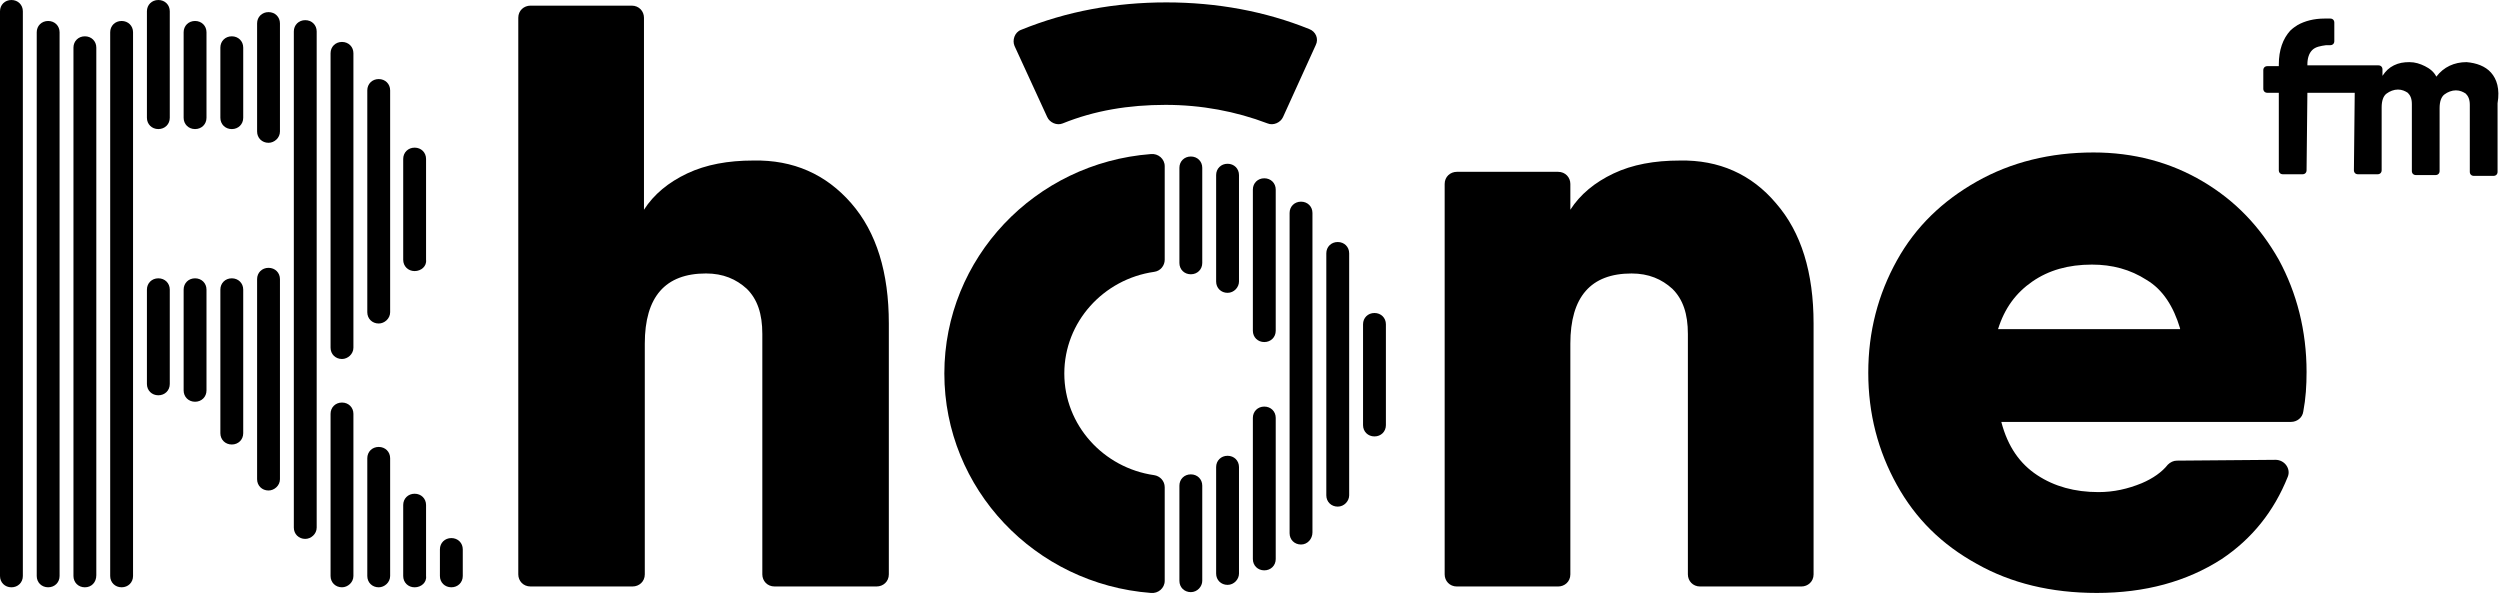 <svg
  viewBox="0 0 156 37"
  fill="none"
  xmlns="http://www.w3.org/2000/svg"
>
  <g clip-path="url(#clip0_3683_25682)">
    <path
      d="M53.12 12.685C54.699 14.497 55.463 17.014 55.463 20.186V35.841C55.463 36.294 55.107 36.596 54.699 36.596H48.333C47.875 36.596 47.569 36.244 47.569 35.841V20.84C47.569 19.581 47.263 18.675 46.601 18.021C45.939 17.417 45.124 17.064 44.055 17.064C41.508 17.064 40.235 18.524 40.235 21.444V35.841C40.235 36.294 39.879 36.596 39.471 36.596H33.105C32.646 36.596 32.341 36.244 32.341 35.841V1.107C32.341 0.654 32.697 0.352 33.105 0.352H39.42C39.879 0.352 40.184 0.704 40.184 1.107V13.088C40.795 12.131 41.712 11.376 42.883 10.822C44.055 10.269 45.43 10.017 47.009 10.017C49.504 9.967 51.542 10.873 53.12 12.685Z"
      fill="black"
    />
    <path
      d="M110.824 12.686C112.403 14.498 113.167 17.015 113.167 20.186V35.842C113.167 36.295 112.811 36.597 112.403 36.597H106.088C105.629 36.597 105.324 36.245 105.324 35.842V20.841C105.324 19.582 105.018 18.676 104.356 18.022C103.694 17.418 102.879 17.065 101.81 17.065C99.263 17.065 97.99 18.525 97.99 21.445V35.842C97.99 36.295 97.633 36.597 97.226 36.597H90.91C90.452 36.597 90.147 36.245 90.147 35.842V11.477C90.147 11.024 90.503 10.722 90.91 10.722H97.226C97.684 10.722 97.99 11.075 97.99 11.477V13.088C98.601 12.132 99.518 11.377 100.689 10.823C101.86 10.269 103.236 10.018 104.814 10.018C107.259 9.967 109.296 10.873 110.824 12.686Z"
      fill="black"
    />
    <path
      d="M127.123 29.65C128.192 30.355 129.465 30.707 130.942 30.707C131.91 30.707 132.776 30.506 133.642 30.153C134.355 29.851 134.915 29.448 135.272 28.995C135.424 28.844 135.628 28.744 135.832 28.744L141.994 28.693C142.555 28.693 142.962 29.247 142.758 29.75C141.893 31.915 140.517 33.627 138.633 34.885C136.443 36.295 133.846 36.999 130.841 36.999C127.989 36.999 125.493 36.395 123.354 35.187C121.164 33.979 119.534 32.368 118.363 30.254C117.191 28.14 116.58 25.824 116.58 23.256C116.58 20.689 117.191 18.373 118.363 16.259C119.534 14.145 121.215 12.534 123.354 11.326C125.493 10.118 127.938 9.514 130.637 9.514C133.132 9.514 135.424 10.118 137.462 11.326C139.499 12.534 141.027 14.145 142.198 16.209C143.319 18.273 143.93 20.639 143.93 23.206C143.93 24.062 143.879 24.867 143.726 25.673C143.675 26.076 143.319 26.327 142.962 26.327H124.882C125.289 27.888 126.053 28.945 127.123 29.65ZM136.036 20.488C135.628 19.129 134.966 18.072 133.947 17.467C132.929 16.813 131.808 16.511 130.535 16.511C129.058 16.511 127.836 16.863 126.817 17.568C125.798 18.273 125.085 19.229 124.678 20.538H136.036V20.488Z"
      fill="black"
    />
    <path
      d="M0.713 36.648C0.306 36.648 0 36.346 0 35.943V0.705C0 0.302 0.306 0 0.713 0C1.12 0 1.426 0.302 1.426 0.705V35.943C1.426 36.346 1.12 36.648 0.713 36.648Z"
      fill="black"
    />
    <path
      d="M3.005 36.647C2.598 36.647 2.292 36.345 2.292 35.943V2.013C2.292 1.611 2.598 1.309 3.005 1.309C3.412 1.309 3.718 1.611 3.718 2.013V35.943C3.718 36.345 3.412 36.647 3.005 36.647Z"
      fill="black"
    />
    <path
      d="M5.297 36.648C4.89 36.648 4.584 36.346 4.584 35.943V2.97C4.584 2.568 4.89 2.266 5.297 2.266C5.704 2.266 6.01 2.568 6.01 2.97V35.893C6.01 36.346 5.704 36.648 5.297 36.648Z"
      fill="black"
    />
    <path
      d="M7.589 36.647C7.182 36.647 6.876 36.345 6.876 35.943V2.013C6.876 1.611 7.182 1.309 7.589 1.309C7.996 1.309 8.302 1.611 8.302 2.013V35.943C8.302 36.345 7.996 36.647 7.589 36.647Z"
      fill="black"
    />
    <path
      d="M19.048 33.627C18.64 33.627 18.335 33.325 18.335 32.922V1.963C18.335 1.56 18.64 1.258 19.048 1.258C19.455 1.258 19.761 1.56 19.761 1.963V32.922C19.761 33.325 19.404 33.627 19.048 33.627Z"
      fill="black"
    />
    <path
      d="M21.34 22.401C20.933 22.401 20.627 22.099 20.627 21.696V3.322C20.627 2.919 20.933 2.617 21.34 2.617C21.747 2.617 22.053 2.919 22.053 3.322V21.696C22.053 22.099 21.697 22.401 21.34 22.401Z"
      fill="black"
    />
    <path
      d="M21.34 36.647C20.933 36.647 20.627 36.345 20.627 35.942V25.824C20.627 25.421 20.933 25.119 21.34 25.119C21.747 25.119 22.053 25.421 22.053 25.824V35.942C22.053 36.345 21.697 36.647 21.34 36.647Z"
      fill="black"
    />
    <path
      d="M23.632 20.187C23.224 20.187 22.919 19.885 22.919 19.482V5.638C22.919 5.236 23.224 4.934 23.632 4.934C24.039 4.934 24.345 5.236 24.345 5.638V19.482C24.345 19.885 23.988 20.187 23.632 20.187Z"
      fill="black"
    />
    <path
      d="M23.632 36.648C23.224 36.648 22.919 36.346 22.919 35.943V28.593C22.919 28.191 23.224 27.889 23.632 27.889C24.039 27.889 24.345 28.191 24.345 28.593V35.943C24.345 36.346 23.988 36.648 23.632 36.648Z"
      fill="black"
    />
    <path
      d="M25.873 16.915C25.466 16.915 25.16 16.613 25.16 16.21V9.918C25.16 9.515 25.466 9.213 25.873 9.213C26.281 9.213 26.586 9.515 26.586 9.918V16.21C26.637 16.613 26.281 16.915 25.873 16.915Z"
      fill="black"
    />
    <path
      d="M25.873 36.648C25.466 36.648 25.16 36.346 25.16 35.943V31.513C25.16 31.111 25.466 30.809 25.873 30.809C26.281 30.809 26.586 31.111 26.586 31.513V35.943C26.637 36.346 26.281 36.648 25.873 36.648Z"
      fill="black"
    />
    <path
      d="M28.164 36.647C27.757 36.647 27.451 36.345 27.451 35.942V34.281C27.451 33.878 27.757 33.576 28.164 33.576C28.572 33.576 28.877 33.878 28.877 34.281V35.942C28.877 36.345 28.572 36.647 28.164 36.647Z"
      fill="black"
    />
    <path
      d="M9.881 8.054C9.474 8.054 9.168 7.752 9.168 7.35V0.705C9.168 0.302 9.474 0 9.881 0C10.288 0 10.594 0.302 10.594 0.705V7.35C10.594 7.752 10.288 8.054 9.881 8.054Z"
      fill="black"
    />
    <path
      d="M9.881 24.666C9.474 24.666 9.168 24.364 9.168 23.962V18.072C9.168 17.669 9.474 17.367 9.881 17.367C10.288 17.367 10.594 17.669 10.594 18.072V23.962C10.594 24.364 10.288 24.666 9.881 24.666Z"
      fill="black"
    />
    <path
      d="M12.172 8.054C11.765 8.054 11.459 7.752 11.459 7.349V2.013C11.459 1.611 11.765 1.309 12.172 1.309C12.579 1.309 12.885 1.611 12.885 2.013V7.349C12.885 7.752 12.579 8.054 12.172 8.054Z"
      fill="black"
    />
    <path
      d="M12.172 25.069C11.765 25.069 11.459 24.767 11.459 24.364V18.072C11.459 17.669 11.765 17.367 12.172 17.367C12.579 17.367 12.885 17.669 12.885 18.072V24.364C12.885 24.767 12.579 25.069 12.172 25.069Z"
      fill="black"
    />
    <path
      d="M14.464 8.055C14.057 8.055 13.751 7.753 13.751 7.35V2.97C13.751 2.568 14.057 2.266 14.464 2.266C14.871 2.266 15.177 2.568 15.177 2.97V7.35C15.177 7.753 14.871 8.055 14.464 8.055Z"
      fill="black"
    />
    <path
      d="M14.464 27.737C14.057 27.737 13.751 27.435 13.751 27.032V18.072C13.751 17.669 14.057 17.367 14.464 17.367C14.871 17.367 15.177 17.669 15.177 18.072V27.032C15.177 27.435 14.871 27.737 14.464 27.737Z"
      fill="black"
    />
    <path
      d="M16.756 8.911C16.349 8.911 16.043 8.609 16.043 8.206V1.461C16.043 1.058 16.349 0.756 16.756 0.756C17.163 0.756 17.469 1.058 17.469 1.461V8.206C17.469 8.609 17.113 8.911 16.756 8.911Z"
      fill="black"
    />
    <path
      d="M16.756 30.607C16.349 30.607 16.043 30.305 16.043 29.902V17.418C16.043 17.015 16.349 16.713 16.756 16.713C17.163 16.713 17.469 17.015 17.469 17.418V29.902C17.469 30.305 17.113 30.607 16.756 30.607Z"
      fill="black"
    />
    <path
      d="M72.78 0.15C69.572 0.15 66.567 0.704 63.715 1.862C63.307 2.013 63.154 2.516 63.307 2.869L65.344 7.299C65.497 7.651 65.956 7.852 66.312 7.701C68.298 6.896 70.437 6.544 72.729 6.544C74.97 6.544 77.109 6.946 79.096 7.701C79.452 7.852 79.91 7.651 80.063 7.299L82.1 2.818C82.304 2.416 82.1 1.963 81.693 1.812C78.943 0.704 75.938 0.15 72.78 0.15Z"
      fill="black"
    />
    <path
      d="M66.413 23.307C66.413 20.085 68.858 17.417 72.016 16.964C72.423 16.913 72.678 16.561 72.678 16.209V10.369C72.678 9.916 72.27 9.564 71.812 9.614C64.58 10.168 58.927 16.108 58.927 23.307C58.927 30.505 64.58 36.446 71.812 36.999C72.27 37.05 72.678 36.697 72.678 36.244V30.405C72.678 30.002 72.372 29.7 72.016 29.649C68.858 29.197 66.413 26.529 66.413 23.307Z"
      fill="black"
    />
    <path
      d="M78.892 21.344C78.484 21.344 78.179 21.042 78.179 20.639V11.83C78.179 11.427 78.484 11.125 78.892 11.125C79.299 11.125 79.605 11.427 79.605 11.83V20.639C79.605 21.042 79.299 21.344 78.892 21.344Z"
      fill="black"
    />
    <path
      d="M81.184 33.978C80.776 33.978 80.471 33.676 80.471 33.274V13.289C80.471 12.886 80.776 12.584 81.184 12.584C81.591 12.584 81.897 12.886 81.897 13.289V33.223C81.897 33.626 81.591 33.978 81.184 33.978Z"
      fill="black"
    />
    <path
      d="M83.475 31.613C83.067 31.613 82.762 31.311 82.762 30.908V15.806C82.762 15.404 83.067 15.102 83.475 15.102C83.882 15.102 84.188 15.404 84.188 15.806V30.908C84.188 31.261 83.882 31.613 83.475 31.613Z"
      fill="black"
    />
    <path
      d="M85.767 27.233C85.359 27.233 85.054 26.931 85.054 26.529V20.236C85.054 19.833 85.359 19.531 85.767 19.531C86.174 19.531 86.48 19.833 86.48 20.236V26.529C86.48 26.931 86.174 27.233 85.767 27.233Z"
      fill="black"
    />
    <path
      d="M74.308 17.115C73.9 17.115 73.595 16.813 73.595 16.41V10.47C73.595 10.068 73.9 9.766 74.308 9.766C74.715 9.766 75.021 10.068 75.021 10.47V16.41C75.021 16.813 74.715 17.115 74.308 17.115Z"
      fill="black"
    />
    <path
      d="M76.6 18.273C76.192 18.273 75.887 17.971 75.887 17.568V10.924C75.887 10.521 76.192 10.219 76.6 10.219C77.007 10.219 77.313 10.521 77.313 10.924V17.568C77.313 17.921 77.007 18.273 76.6 18.273Z"
      fill="black"
    />
    <path
      d="M78.892 35.59C78.484 35.59 78.179 35.288 78.179 34.885V26.076C78.179 25.673 78.484 25.371 78.892 25.371C79.299 25.371 79.605 25.673 79.605 26.076V34.885C79.605 35.288 79.299 35.59 78.892 35.59Z"
      fill="black"
    />
    <path
      d="M74.308 36.949C73.9 36.949 73.595 36.647 73.595 36.245V30.304C73.595 29.902 73.9 29.6 74.308 29.6C74.715 29.6 75.021 29.902 75.021 30.304V36.245C75.021 36.597 74.715 36.949 74.308 36.949Z"
      fill="black"
    />
    <path
      d="M76.6 36.496C76.192 36.496 75.887 36.194 75.887 35.791V29.146C75.887 28.743 76.192 28.441 76.6 28.441C77.007 28.441 77.313 28.743 77.313 29.146V35.791C77.313 36.143 77.007 36.496 76.6 36.496Z"
      fill="black"
    />
    <path
      d="M155.44 4.531C155.084 4.128 154.523 3.927 153.912 3.877C153.148 3.877 152.486 4.179 152.028 4.783C151.875 4.481 151.62 4.279 151.315 4.128C151.009 3.977 150.704 3.877 150.347 3.877C149.991 3.877 149.685 3.927 149.379 4.078C149.074 4.229 148.87 4.43 148.666 4.732V4.33C148.666 4.179 148.564 4.078 148.412 4.078H143.981V4.028C143.981 3.625 144.083 3.323 144.286 3.121C144.49 2.92 144.796 2.87 145.152 2.819H145.407C145.56 2.819 145.661 2.719 145.661 2.568V1.41C145.661 1.259 145.56 1.158 145.407 1.158H145.203H145.05C144.388 1.158 143.828 1.309 143.37 1.561C143.217 1.662 143.064 1.762 142.911 1.913C142.453 2.417 142.198 3.121 142.198 4.028V4.128H141.485C141.332 4.128 141.23 4.229 141.23 4.38V5.538C141.23 5.689 141.332 5.79 141.485 5.79H142.198V10.622C142.198 10.773 142.3 10.874 142.453 10.874H143.675C143.828 10.874 143.93 10.773 143.93 10.622L143.981 5.79H146.935L146.884 10.622C146.884 10.773 146.986 10.874 147.138 10.874H148.361C148.514 10.874 148.615 10.773 148.615 10.622V6.696C148.615 6.293 148.717 5.991 148.921 5.84C149.125 5.689 149.379 5.588 149.634 5.588C149.889 5.588 150.092 5.689 150.245 5.79C150.398 5.941 150.5 6.142 150.5 6.494V10.672C150.5 10.823 150.602 10.924 150.754 10.924H151.977C152.13 10.924 152.231 10.823 152.231 10.672V6.746C152.231 6.343 152.333 6.041 152.537 5.89C152.741 5.739 152.995 5.638 153.25 5.638C153.505 5.638 153.708 5.739 153.861 5.84C154.014 5.991 154.116 6.192 154.116 6.545V10.723C154.116 10.874 154.218 10.975 154.371 10.975H155.593C155.746 10.975 155.848 10.874 155.848 10.723V6.444C156 5.538 155.797 4.934 155.44 4.531Z"
      fill="black"
    />
  </g>
  <defs>
    <clipPath id="clip0_3683_25682">
      <rect
        width="156"
        height="37"
        fill="black"
      />
    </clipPath>
  </defs>
</svg>
